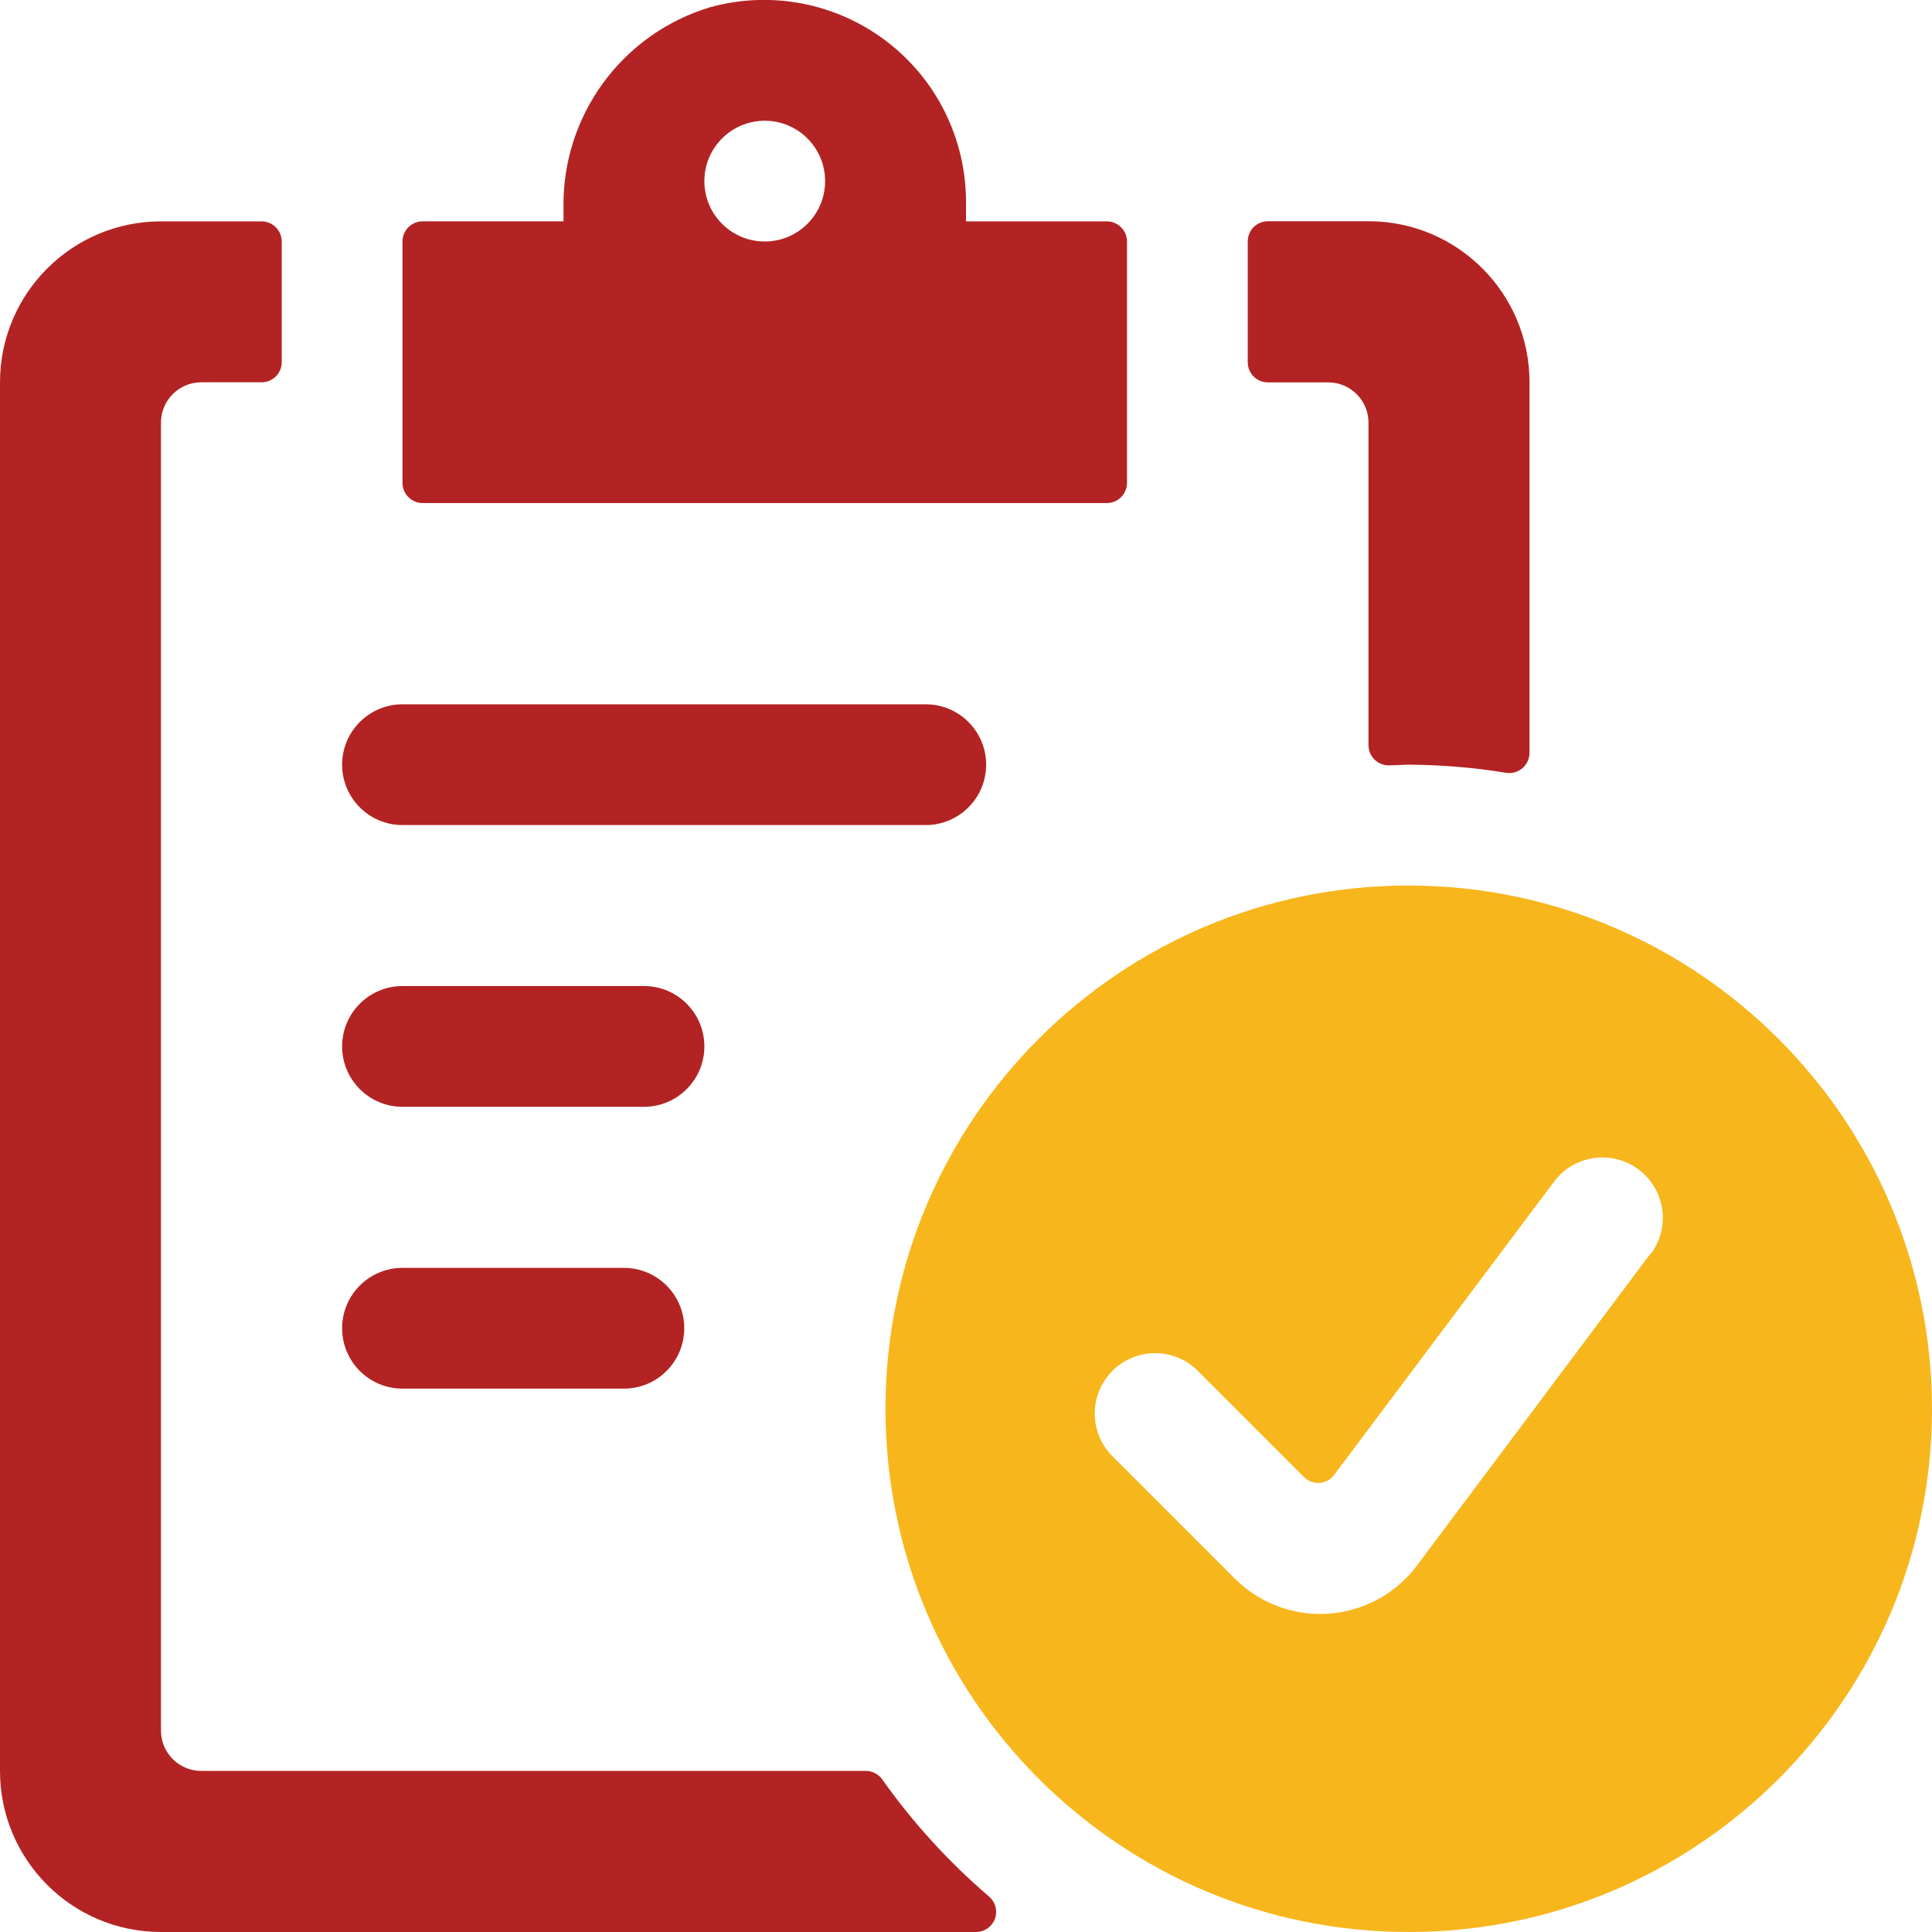 <?xml version="1.0" encoding="UTF-8"?>
<svg width="64px" height="64px" viewBox="0 0 64 64" version="1.1" xmlns="http://www.w3.org/2000/svg" xmlns:xlink="http://www.w3.org/1999/xlink">
    <!-- Generator: Sketch 64 (93537) - https://sketch.com -->
    <title>tons-of-features</title>
    <desc>Created with Sketch.</desc>
    <g id="Homepage" stroke="none" stroke-width="1" fill="none" fill-rule="evenodd">
        <g id="homepage-illustrations-suggestion-copy-2" transform="translate(-851, -1722)" fill-rule="nonzero">
            <g id="Group-41" transform="translate(167, 1496)">
                <g id="Group-40" transform="translate(391, 20)">
                    <g id="tons-of-features" transform="translate(293, 206)">
                        <path d="M46.667,29.333 C37.094,29.333 29.333,37.094 29.333,46.667 C29.333,56.24 37.094,64 46.667,64 C56.24,64 64,56.24 64,46.667 C63.988,37.099 56.235,29.345 46.667,29.333 Z M54.667,41.536 L46.933,51.867 C46.237,52.795 45.171,53.374 44.014,53.455 C42.856,53.536 41.72,53.11 40.901,52.288 L36.901,48.288 C36.366,47.789 36.146,47.039 36.327,46.33 C36.508,45.621 37.061,45.068 37.77,44.887 C38.479,44.706 39.229,44.926 39.728,45.461 L43.195,48.928 C43.331,49.066 43.52,49.137 43.713,49.123 C43.905,49.109 44.083,49.012 44.197,48.856 L51.483,39.141 C51.911,38.57 52.612,38.27 53.322,38.356 C54.031,38.441 54.641,38.899 54.922,39.556 C55.203,40.213 55.111,40.97 54.683,41.541 L54.667,41.536 Z" id="Shape" fill="#F8B61D"></path>
                        <path d="M13.333,27.331 L30.667,27.331 C31.771,27.331 32.667,26.435 32.667,25.331 C32.667,24.226 31.771,23.331 30.667,23.331 L13.333,23.331 C12.229,23.331 11.333,24.226 11.333,25.331 C11.333,26.435 12.229,27.331 13.333,27.331 L13.333,27.331 Z" id="Path" fill="#B32323"></path>
                        <path d="M13.333,36.664 L21.333,36.664 C22.438,36.664 23.333,35.769 23.333,34.664 C23.333,33.559 22.438,32.664 21.333,32.664 L13.333,32.664 C12.229,32.664 11.333,33.559 11.333,34.664 C11.333,35.769 12.229,36.664 13.333,36.664 Z" id="Path" fill="#B32323"></path>
                        <path d="M13.333,46 L20.667,46 C21.771,46 22.667,45.105 22.667,44 C22.667,42.895 21.771,42 20.667,42 L13.333,42 C12.229,42 11.333,42.895 11.333,44 C11.333,45.105 12.229,46 13.333,46 Z" id="Path" fill="#B32323"></path>
                        <path d="M14,16.664 L36.667,16.664 C37.034,16.664 37.332,16.367 37.333,16 L37.333,8 C37.332,7.632 37.034,7.335 36.667,7.333 L32,7.333 L32,6.667 C31.993,4.58 31.014,2.616 29.351,1.356 C27.689,0.096 25.533,-0.317 23.523,0.24 C20.595,1.121 18.611,3.842 18.667,6.899 L18.667,7.331 L14,7.331 C13.631,7.332 13.333,7.631 13.333,8 L13.333,16 C13.335,16.367 13.633,16.664 14,16.664 Z M25.333,4 C26.438,4 27.333,4.895 27.333,6 C27.333,7.105 26.438,8 25.333,8 C24.229,8 23.333,7.105 23.333,6 C23.333,4.895 24.229,4 25.333,4 Z" id="Shape" fill="#B32323"></path>
                        <path d="M29.227,58.947 C29.104,58.773 28.906,58.668 28.693,58.664 L6.667,58.664 C5.93,58.664 5.333,58.067 5.333,57.331 L5.333,13.997 C5.333,13.261 5.93,12.664 6.667,12.664 L8.667,12.664 C9.034,12.664 9.332,12.367 9.333,12 L9.333,8 C9.332,7.632 9.034,7.335 8.667,7.333 L5.333,7.333 C2.388,7.333 0,9.721 0,12.667 L0,58.667 C0,61.612 2.388,64 5.333,64 L32.333,64 C32.612,64 32.861,63.825 32.958,63.564 C33.054,63.302 32.977,63.008 32.765,62.827 C31.43,61.684 30.242,60.381 29.227,58.947 Z" id="Path" fill="#B32323"></path>
                        <path d="M49.896,25.6 C50.091,25.63 50.289,25.572 50.437,25.443 C50.586,25.313 50.67,25.125 50.667,24.928 L50.667,12.661 C50.667,9.716 48.279,7.328 45.333,7.328 L42,7.328 C41.822,7.329 41.653,7.4 41.527,7.526 C41.402,7.652 41.333,7.822 41.333,8 L41.333,12 C41.333,12.368 41.632,12.667 42,12.667 L44,12.667 C44.736,12.667 45.333,13.264 45.333,14 L45.333,24.685 C45.333,24.869 45.408,25.044 45.542,25.17 C45.675,25.297 45.854,25.362 46.037,25.352 C46.248,25.352 46.456,25.331 46.667,25.331 C47.748,25.336 48.828,25.426 49.896,25.6 L49.896,25.6 Z" id="Path" fill="#B32323"></path>
                    </g>
                </g>
            </g>
        </g>
    </g>
</svg>
